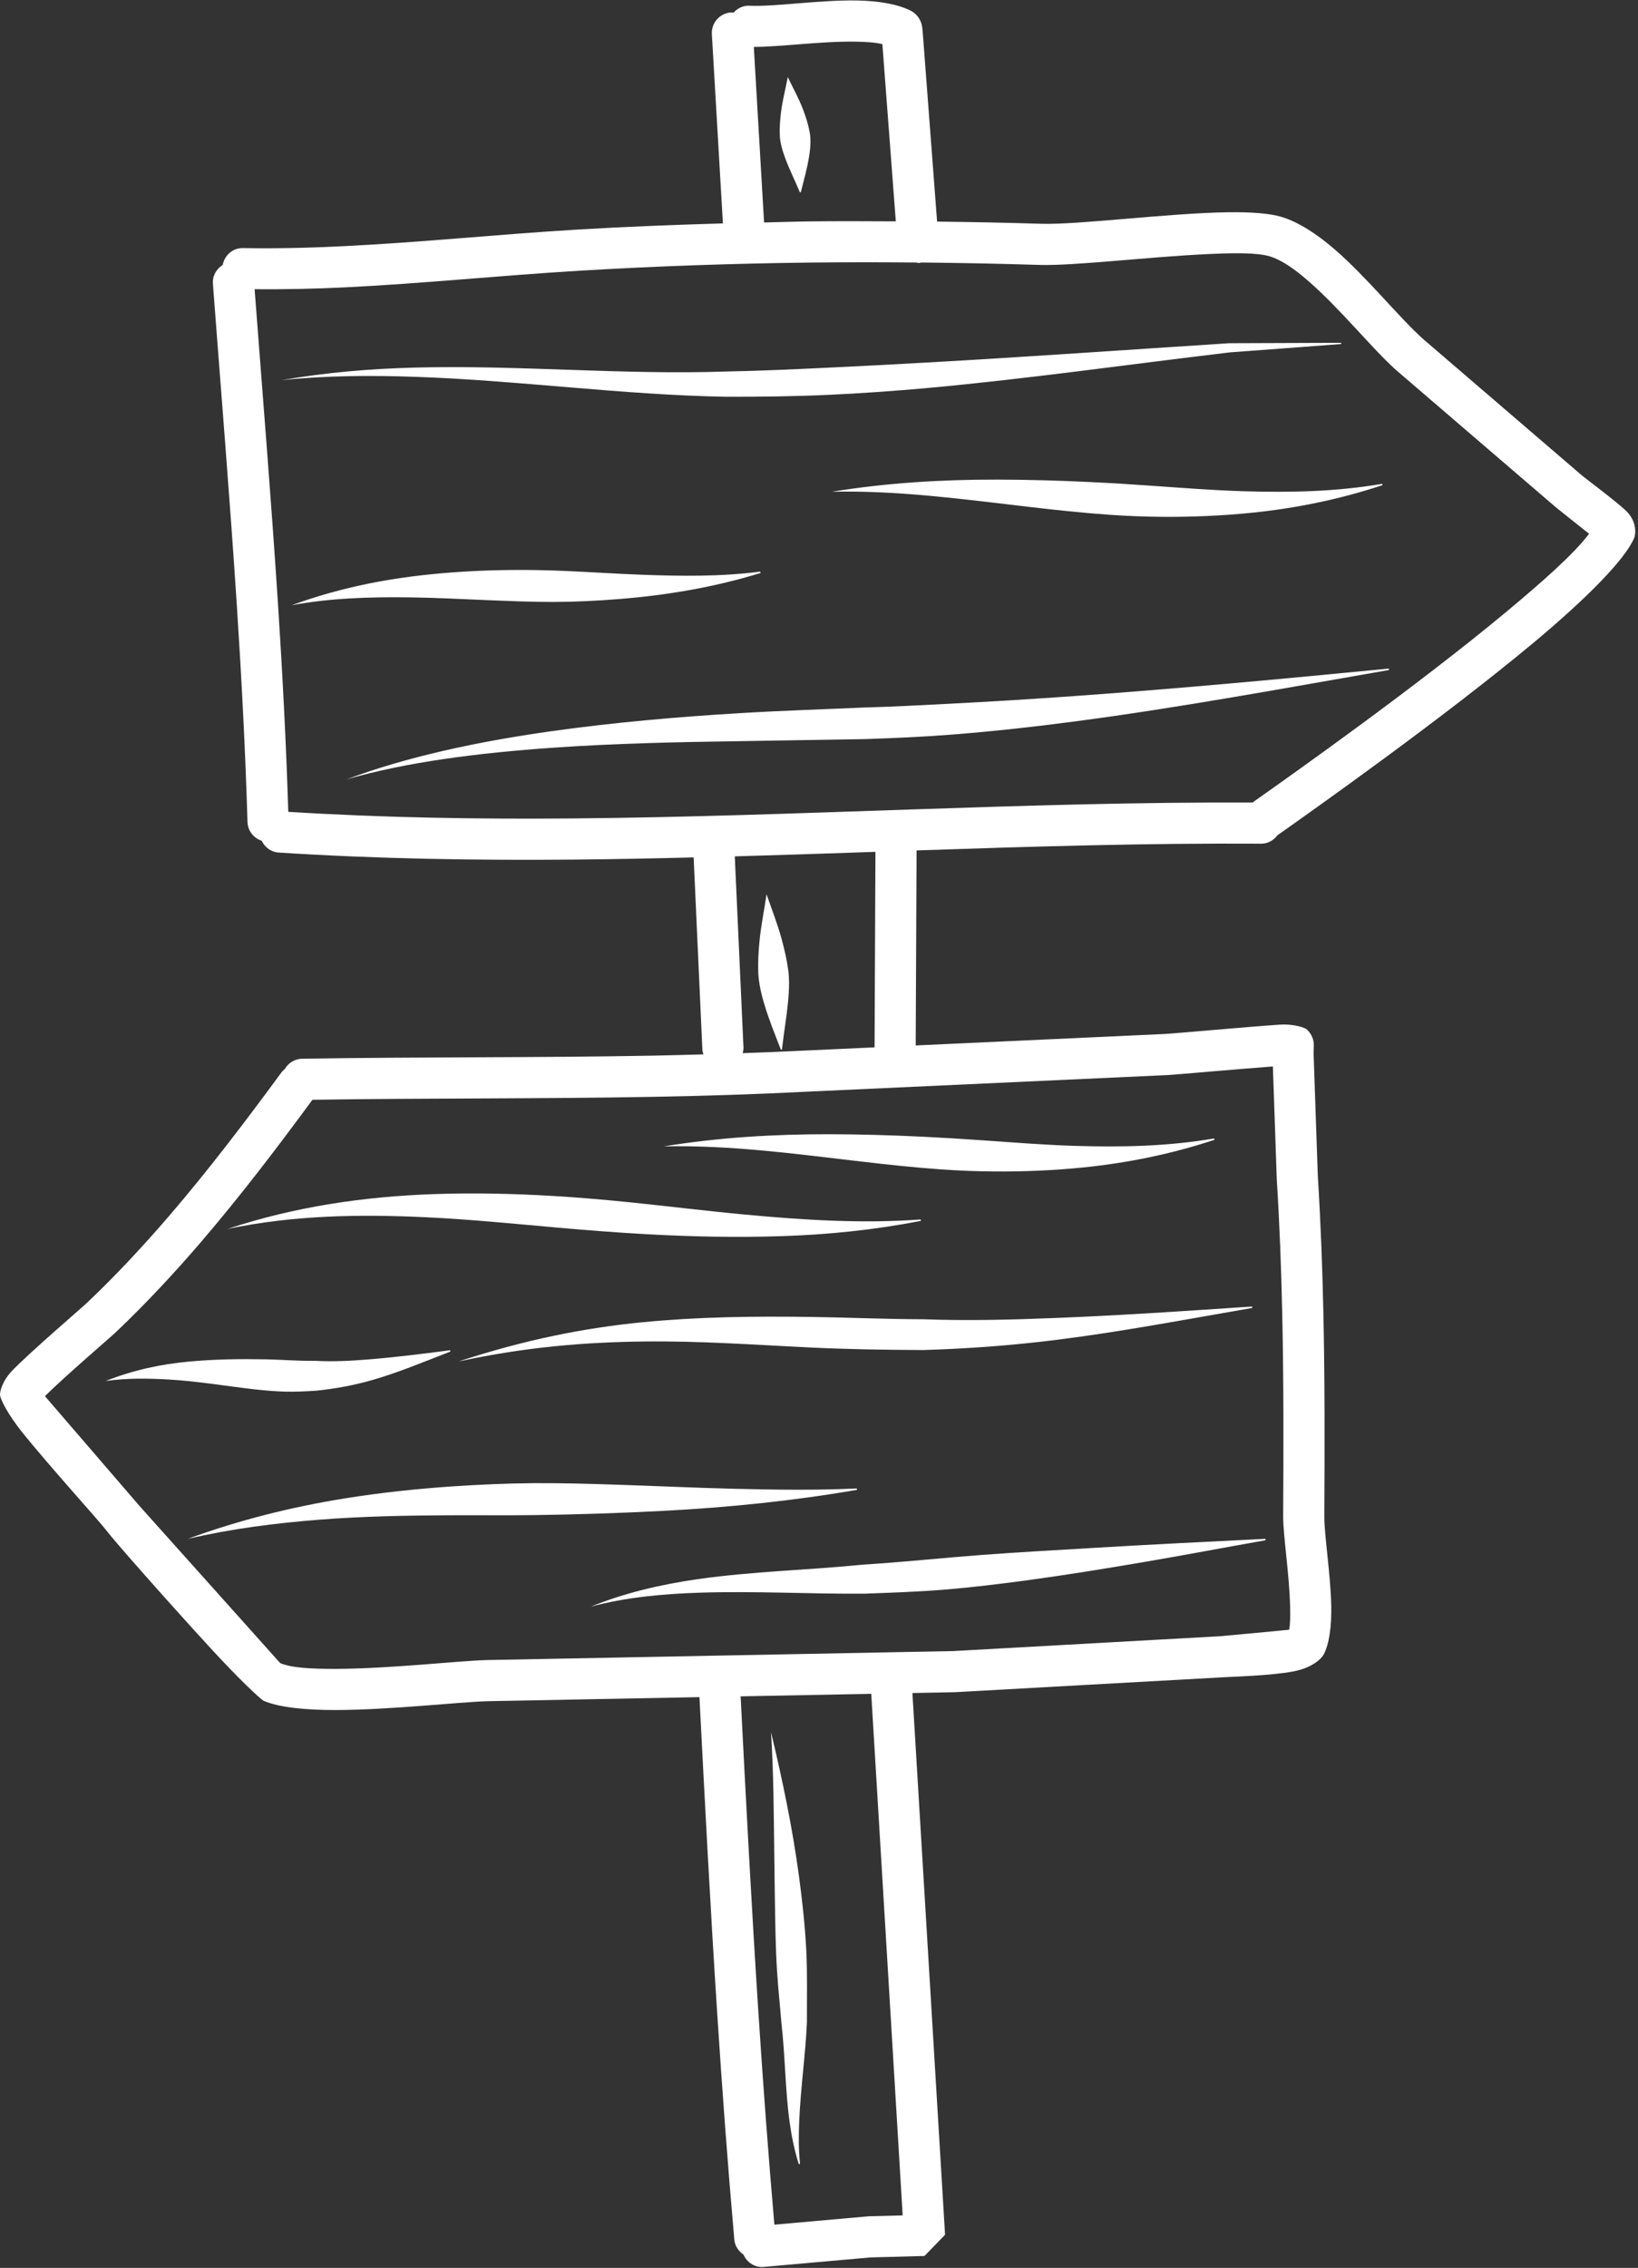 <?xml version="1.0" encoding="UTF-8" standalone="no"?><svg xmlns="http://www.w3.org/2000/svg" xmlns:xlink="http://www.w3.org/1999/xlink" fill="#ffffff" height="500.3" preserveAspectRatio="xMidYMid meet" version="1" viewBox="-0.0 -0.1 361.5 500.3" width="361.5" zoomAndPan="magnify"><rect x="-0.0" y="-0.1" width="361.5" height="500.3" fill="#333333" stroke="none"/><g id="change1_1"><path d="M358.729,112.456c-2.367-2.193-8.863-7.04-9.58-7.65l-34.918-29.983 c-5.292-4.672-12.433-13.649-19.655-19.893c-3.953-3.42-7.98-6.043-11.759-7.185 c-2.557-0.77-6.716-1.09-11.724-1.022c-13.19,0.179-33.035,2.802-41.373,2.542 c-7.639-0.24-15.274-0.386-22.908-0.482l-3.108-40.913 c-0.031-0.273-0.116-1.828-0.266-2.446c-0.479-1.959-1.782-2.819-2.437-3.152 c-2.937-1.498-7.184-2.185-11.951-2.266c-8.186-0.136-18.133,1.422-23.62,1.154 c-1.419-0.07-2.669,0.565-3.55,1.546c-0.147-0.007-0.276-0.074-0.426-0.068 c-2.505,0.098-4.455,2.215-4.354,4.718l2.442,41.828 c-10.655,0.308-21.311,0.718-31.97,1.353 c-17.518,1.04-34.663,2.845-51.935,3.68c-7.307,0.358-14.636,0.537-22.029,0.409 c-2.244-0.042-4.055,1.59-4.458,3.723c-1.387,0.866-2.295,2.412-2.163,4.156 c1.785,23.675,3.757,47.473,5.302,71.268c1.027,15.829,1.865,31.664,2.33,47.456 c0.058,1.966,1.371,3.563,3.136,4.143c0.689,1.429,2.048,2.492,3.743,2.598 c21.78,1.402,43.542,1.746,65.293,1.554c8.765-0.077,17.528-0.262,26.291-0.48 l1.932,42.508c0.02,0.337,0.16,0.627,0.249,0.939 c-3.664,0.101-7.327,0.209-10.995,0.279c-25.851,0.481-51.789,0.264-77.559,0.681 c-1.65,0.026-3.082,0.933-3.851,2.267c-0.297,0.234-0.565,0.511-0.799,0.83 c-7.812,10.631-15.929,21.324-24.624,31.448 c-5.758,6.708-11.77,13.164-18.117,19.187 c-1.5,1.427-12.472,10.8-16.546,14.995c-2.387,2.461-2.82,4.846-2.77,5.455 c0.083,1.005,1.793,4.37,4.989,8.343c5.982,7.436,16.773,19.294,18.515,21.58 c1.979,2.594,13.925,16.086,22.972,25.937 c5.949,6.474,11.013,11.298,11.75,11.618c3.277,1.413,9.142,2.04,15.926,2.018 c11.913-0.034,26.951-1.746,33.395-1.946l46.816-0.9 c1.195,23.368,2.423,46.797,3.946,70.192c1.075,16.516,2.294,33.014,3.744,49.458 c0.125,1.413,0.918,2.564,2.006,3.304c0.785,1.799,2.62,2.982,4.665,2.726 l23.408-2.083c0.681-0.03,7.898-0.213,10.802-0.286 c0.522-0.012,1.089-0.025,1.089-0.025s4.544-4.693,4.544-4.689l-7.205-119.503 l9.342-0.18l59.117-3.288c1.813-0.132,10.625-0.332,15.714-1.316 c3.713-0.715,5.987-2.546,6.625-3.776c1.185-2.283,1.725-6.142,1.639-10.597 c-0.134-6.95-1.553-15.659-1.53-19.812c0.083-15.064,0.117-30.025-0.209-44.995 c-0.218-10.009-0.596-20.026-1.227-30.076l-0.937-27.138 c0.001-0.481,0.117-1.946-0.013-2.577c-0.275-1.337-0.973-2.198-1.604-2.726 c-0.146-0.123-2.379-1.196-6.015-0.949c-6.596,0.443-22.774,1.908-25.042,2.036 l-55.136,2.54l0.197-43.023c25.341-0.862,50.686-1.633,76.048-1.484 c1.489,0.007,2.753-0.751,3.587-1.854c8.683-6.13,36.537-25.824,56.482-42.447 c11.411-9.505,20.183-18.27,22.255-23.138 C360.912,117.984,361.482,115.006,358.729,112.456z M188.898,9.089 c2.15,0.038,4.16,0.153,5.837,0.545l2.965,39.098 c-6.353-0.031-12.707-0.063-19.058,0.011c-3.338,0.04-6.676,0.163-10.014,0.233 l-2.262-38.728C172.098,10.261,181.238,8.963,188.898,9.089z M191.759,488.807 l-20.856,1.853c-1.35-15.555-2.51-31.156-3.526-46.775 c-1.514-23.258-2.735-46.546-3.924-69.776l28.828-0.554l6.936,115.057 L191.759,488.807z M257.735,237.053c2.076-0.115,15.766-1.351,23.185-1.891 l0.852,24.748c0.623,9.927,0.996,19.816,1.211,29.701 c0.324,14.889,0.289,29.769,0.207,44.748c-0.023,4.2,1.396,13.006,1.532,20.037 c0.037,1.934,0.059,3.697-0.217,5.022c-2.76,0.268-13.703,1.315-15.339,1.435 l-58.814,3.271L107.27,366.108c-6.394,0.197-21.317,1.909-33.141,1.942 c-5.224,0.012-9.771-0.187-12.294-1.277L30.73,332.047L9.918,307.89 c4.389-4.373,14.25-12.785,15.655-14.118 c6.57-6.234,12.796-12.917,18.756-19.855 c8.687-10.119,16.81-20.783,24.623-31.409 c25.089-0.378,50.331-0.187,75.487-0.655c11.149-0.209,22.28-0.546,33.375-1.117 L257.735,237.053z M162.163,188.814c10.347-0.296,20.694-0.644,31.041-0.999 l-0.192,43.129l-15.664,0.722c-4.471,0.231-8.952,0.399-13.434,0.559 c0.086-0.395,0.195-0.784,0.171-1.206L162.163,188.814z M332.59,134.742 c-19.77,16.473-47.4,36.001-55.95,42.035c-0.063,0.045-0.093,0.114-0.153,0.161 c-49.954-0.204-99.839,3.063-149.773,3.506 c-21.019,0.187-42.047-0.15-63.092-1.453 c-0.479-15.245-1.275-30.525-2.267-45.805c-1.506-23.199-3.415-46.395-5.164-69.484 c6.663,0.051,13.289-0.089,19.889-0.408c17.304-0.843,34.482-2.645,52.034-3.688 c16.882-1.005,33.757-1.585,50.636-1.785c7.798-0.09,15.598-0.08,23.4-0.01 c0.261,0.027,0.503,0.12,0.774,0.101c0.133-0.009,0.24-0.081,0.37-0.102 c8.712,0.085,17.426,0.259,26.145,0.531c7.412,0.234,23.787-1.75,36.732-2.372 c6.033-0.29,11.236-0.367,14.026,0.472c2.742,0.827,5.572,2.879,8.44,5.358 c7.197,6.227,14.31,15.174,19.584,19.833l35.035,30.08 c0.488,0.418,4.877,3.897,7.449,5.933 C347.491,121.949,340.676,128.004,332.59,134.742z" fill="inherit"/><path d="M56.51,306.421c-6.519-0.724-12.792-1.831-19.32-2.206 c-4.539-0.263-9.064-0.336-13.898,0.333c6.261-2.457,12.299-3.727,18.497-4.293 c5.624-0.516,11.215-0.596,16.938-0.486c3.593,0.069,7.219,0.384,10.936,0.328 c3.912,0.218,7.745,0.004,11.609-0.306c6.025-0.486,11.914-1.223,17.926-2.015 c0.088-0.021,0.177,0.03,0.199,0.12c0.023,0.085-0.03,0.175-0.118,0.201 c-5.732,2.214-11.289,4.565-17.176,6.255c-4.006,1.154-8.081,1.883-12.269,2.33 c-2.263,0.14-4.496,0.264-6.713,0.213 C60.894,306.838,58.691,306.663,56.51,306.421z M94.007,268.423 c9.702,0.456,19.407,1.436,29.175,2.3c6.511,0.58,13.043,1.082,19.581,1.444 c9.9,0.545,19.788,0.745,29.643,0.43c10.335-0.329,20.547-1.376,30.697-3.348 c0.089-0.012,0.153-0.098,0.141-0.187c-0.012-0.089-0.094-0.149-0.184-0.14 c-12.853,0.929-25.624,0.123-38.481-1.073c-8.515-0.788-17.014-1.849-25.552-2.722 c-5.715-0.583-11.44-1.073-17.163-1.41c-8.688-0.511-17.36-0.698-25.983-0.404 c-15.497,0.538-30.724,2.743-45.646,7.688 C64.808,267.947,79.346,267.734,94.007,268.423z M176.335,413.813 c-1.452-10.788-3.664-21.337-6.175-31.801c0.579,8.983,0.602,17.96,0.722,27.057 c0.079,5.992,0.135,11.976,0.283,17.964c0.063,2.568,0.163,5.136,0.326,7.691 c0.246,3.867,0.664,7.7,0.972,11.533c0.815,6.989,0.806,14.471,1.79,21.69 c0.434,3.182,1.069,6.252,1.993,9.229c0.017,0.085,0.1,0.14,0.185,0.12 c0.084-0.018,0.139-0.099,0.121-0.183c-0.325-3.041-0.302-6.116-0.169-9.263 c0.307-7.313,1.388-14.731,1.699-21.792c-0.02-5.358,0.129-10.75-0.154-16.145 C177.645,424.533,177.055,419.161,176.335,413.813z M173.312,34.842 c0.976,2.627,2.085,4.749,3.154,7.343c0.007,0.085,0.082,0.149,0.167,0.145 c0.086-0.008,0.15-0.085,0.144-0.171c0.672-2.743,1.368-5.059,1.804-7.849 c0.165-1.047,0.273-2.052,0.28-3.117c0.005-0.681-0.035-1.371-0.155-2.044 c-0.308-1.721-0.815-3.339-1.432-4.974c-0.992-2.632-2.208-4.724-3.412-7.266 c-0.521,2.76-1.18,5.077-1.511,7.866c-0.204,1.721-0.328,3.391-0.246,5.12 c0.032,0.673,0.143,1.341,0.292,2.002 C172.629,32.917,172.947,33.858,173.312,34.842z M189.001,328.579 c0.09-0.008,0.154-0.089,0.145-0.179c-0.01-0.094-0.091-0.157-0.181-0.145 c-8.852,0.418-17.719,0.29-26.688,0.073c-8.86-0.213-17.734-0.635-26.657-0.924 c-5.942-0.191-11.889-0.362-17.833-0.319c-5.98,0.043-11.948,0.307-17.891,0.707 c-8.005,0.541-15.942,1.392-23.801,2.652c-11.849,1.909-23.399,4.801-34.684,8.936 c9.664-2.253,19.402-3.487,29.264-4.255c9.373-0.732,18.786-0.903,28.274-0.959 c6.285-0.037,12.586,0.044,18.898-0.037c9.503-0.128,19.011-0.439,28.486-0.933 C160.768,332.447,175.006,330.991,189.001,328.579z M91.582,83.023 c22.93,0.787,45.71,4.003,68.765,4.403c7.505,0.008,14.962-0.077,22.381-0.418 c7.467-0.34,14.897-0.868,22.303-1.546c22.161-2.032,44.096-5.19,66.439-7.831 l24.422-1.827c0.077-0.005,0.134-0.073,0.127-0.15 c-0.007-0.076-0.075-0.136-0.152-0.128l-24.582,0.089 c-22.42,1.44-44.48,3.015-66.668,4.255c-7.372,0.414-14.753,0.809-22.166,1.154 c-7.347,0.341-14.72,0.699-22.152,0.831c-22.981,0.784-45.837-1.461-68.709-0.868 c-9.814,0.251-19.604,1.069-29.413,2.768 C72.037,82.741,81.814,82.686,91.582,83.023z M216.906,342.898 c-8.806,0.66-17.61,1.611-26.497,2.16 c-11.817,1.201-24.258,1.461-36.362,3.194 c-8.186,1.171-16.143,3.024-23.669,6.073c7.746-2.07,15.772-2.802,23.933-3.079 c12.203-0.41,24.587,0.31,36.447,0.216c5.982-0.22,11.941-0.413,17.869-0.907 c5.949-0.494,11.86-1.214,17.757-2.006c8.857-1.197,17.64-2.627,26.452-4.131 c8.789-1.499,17.508-3.161,26.34-4.719c0.09-0.012,0.154-0.094,0.144-0.183 c-0.01-0.089-0.091-0.153-0.181-0.145c-12.542,0.634-24.943,1.218-37.396,1.971 C233.46,341.843,225.196,342.276,216.906,342.898z M107.632,132.293 c4.825,0.195,9.665,0.404,14.507,0.396c4.893-0.012,9.77-0.256,14.634-0.652 c10.544-0.852,20.844-2.597,30.95-5.698c0.088-0.022,0.144-0.106,0.125-0.195 c-0.019-0.089-0.106-0.146-0.195-0.129c-8.678,1.108-17.288,0.989-26.022,0.67 c-5.772-0.209-11.527-0.613-17.321-0.853c-3.876-0.161-7.758-0.23-11.632-0.191 c-5.896,0.06-11.761,0.358-17.584,0.946c-10.536,1.06-20.756,3.168-30.71,6.822 c8.626-1.593,17.22-1.839,25.956-1.733 C96.092,131.744,101.835,132.059,107.632,132.293z M236.959,153.46 c-9.275,0.66-18.523,1.231-27.717,1.7c-6.183,0.314-12.334,0.651-18.452,0.813 c-8.57,0.383-17.954,0.673-27.704,1.256 c-13.538,0.813-27.765,2.052-41.538,3.995 c-16.355,2.304-31.996,5.685-45.055,10.605 c13.314-3.85,29.074-5.83,45.437-6.98c13.77-0.967,27.93-1.252,41.388-1.453 c9.751-0.149,19.119-0.323,27.683-0.455c6.194-0.213,12.428-0.477,18.678-0.963 c9.256-0.715,18.548-1.742,27.844-2.973c23.182-3.062,46.301-7.355,68.895-11.281 c0.09-0.012,0.153-0.094,0.141-0.183c-0.012-0.089-0.095-0.154-0.184-0.141 C283.592,149.609,260.239,151.803,236.959,153.46z M274.496,108.268 c-6.739-0.204-13.455-0.732-20.221-1.205c-4.503-0.319-9.019-0.6-13.541-0.817 c-6.831-0.332-13.663-0.532-20.497-0.546 c-12.344-0.025-24.545,0.707-36.653,2.679 c14.578-0.332,29.005,1.648,43.596,3.347c5.816,0.678,11.639,1.304,17.475,1.717 c3.92,0.282,7.845,0.435,11.764,0.465c6.604,0.051,13.169-0.223,19.703-0.882 c9.794-0.988,19.378-2.93,28.87-6.061c0.088-0.021,0.141-0.111,0.12-0.195 c-0.022-0.089-0.11-0.14-0.198-0.12 C294.737,108.388,284.661,108.571,274.496,108.268z M168.655,221.341 c1.041,3.497,2.324,6.589,3.627,9.983c0.011,0.085,0.089,0.15,0.175,0.137 c0.085-0.014,0.146-0.09,0.135-0.175c0.394-3.591,0.995-6.857,1.334-10.464 c0.131-1.385,0.223-2.739,0.216-4.132c-0.004-0.911-0.048-1.823-0.172-2.729 c-0.313-2.296-0.818-4.515-1.422-6.75c-0.947-3.513-2.197-6.614-3.376-10.043 c-0.511,3.586-1.221,6.845-1.565,10.46c-0.22,2.312-0.345,4.592-0.255,6.912 c0.036,0.92,0.154,1.835,0.315,2.739 C167.914,218.667,168.254,219.992,168.655,221.341z M203.754,290.927 c-8.698-0.026-16.828-0.404-24.669-0.512c-12.867-0.175-24.939-0.037-37.36,1.176 c-12.792,1.256-25.861,3.842-40.561,8.658 c14.955-3.245,28.08-4.255,40.796-4.417c12.333-0.157,24.214,0.711,36.916,1.325 c7.891,0.38,16.089,0.516,24.853,0.558c9.869-0.294,19.609-1.018,29.292-2.227 c14.488-1.81,28.756-4.541,43.231-7.036c0.09-0.012,0.154-0.094,0.143-0.183 c-0.011-0.089-0.092-0.154-0.182-0.145c-14.609,0.988-29.045,1.963-43.588,2.534 C223.042,291.038,213.451,291.285,203.754,290.927z M190.094,256.137 c5.817,0.677,11.639,1.303,17.475,1.72c3.92,0.282,7.846,0.435,11.764,0.465 c6.604,0.051,13.169-0.221,19.704-0.882c9.794-0.993,19.378-2.93,28.87-6.061 c0.088-0.021,0.141-0.11,0.119-0.2c-0.022-0.085-0.111-0.14-0.199-0.12 c-10.176,1.737-20.252,1.925-30.417,1.623c-6.74-0.205-13.456-0.733-20.222-1.21 c-4.503-0.314-9.018-0.596-13.541-0.817c-6.831-0.328-13.663-0.532-20.497-0.545 c-12.344-0.022-24.545,0.707-36.653,2.683 C161.077,252.462,175.504,254.437,190.094,256.137z" fill="inherit"/></g></svg>